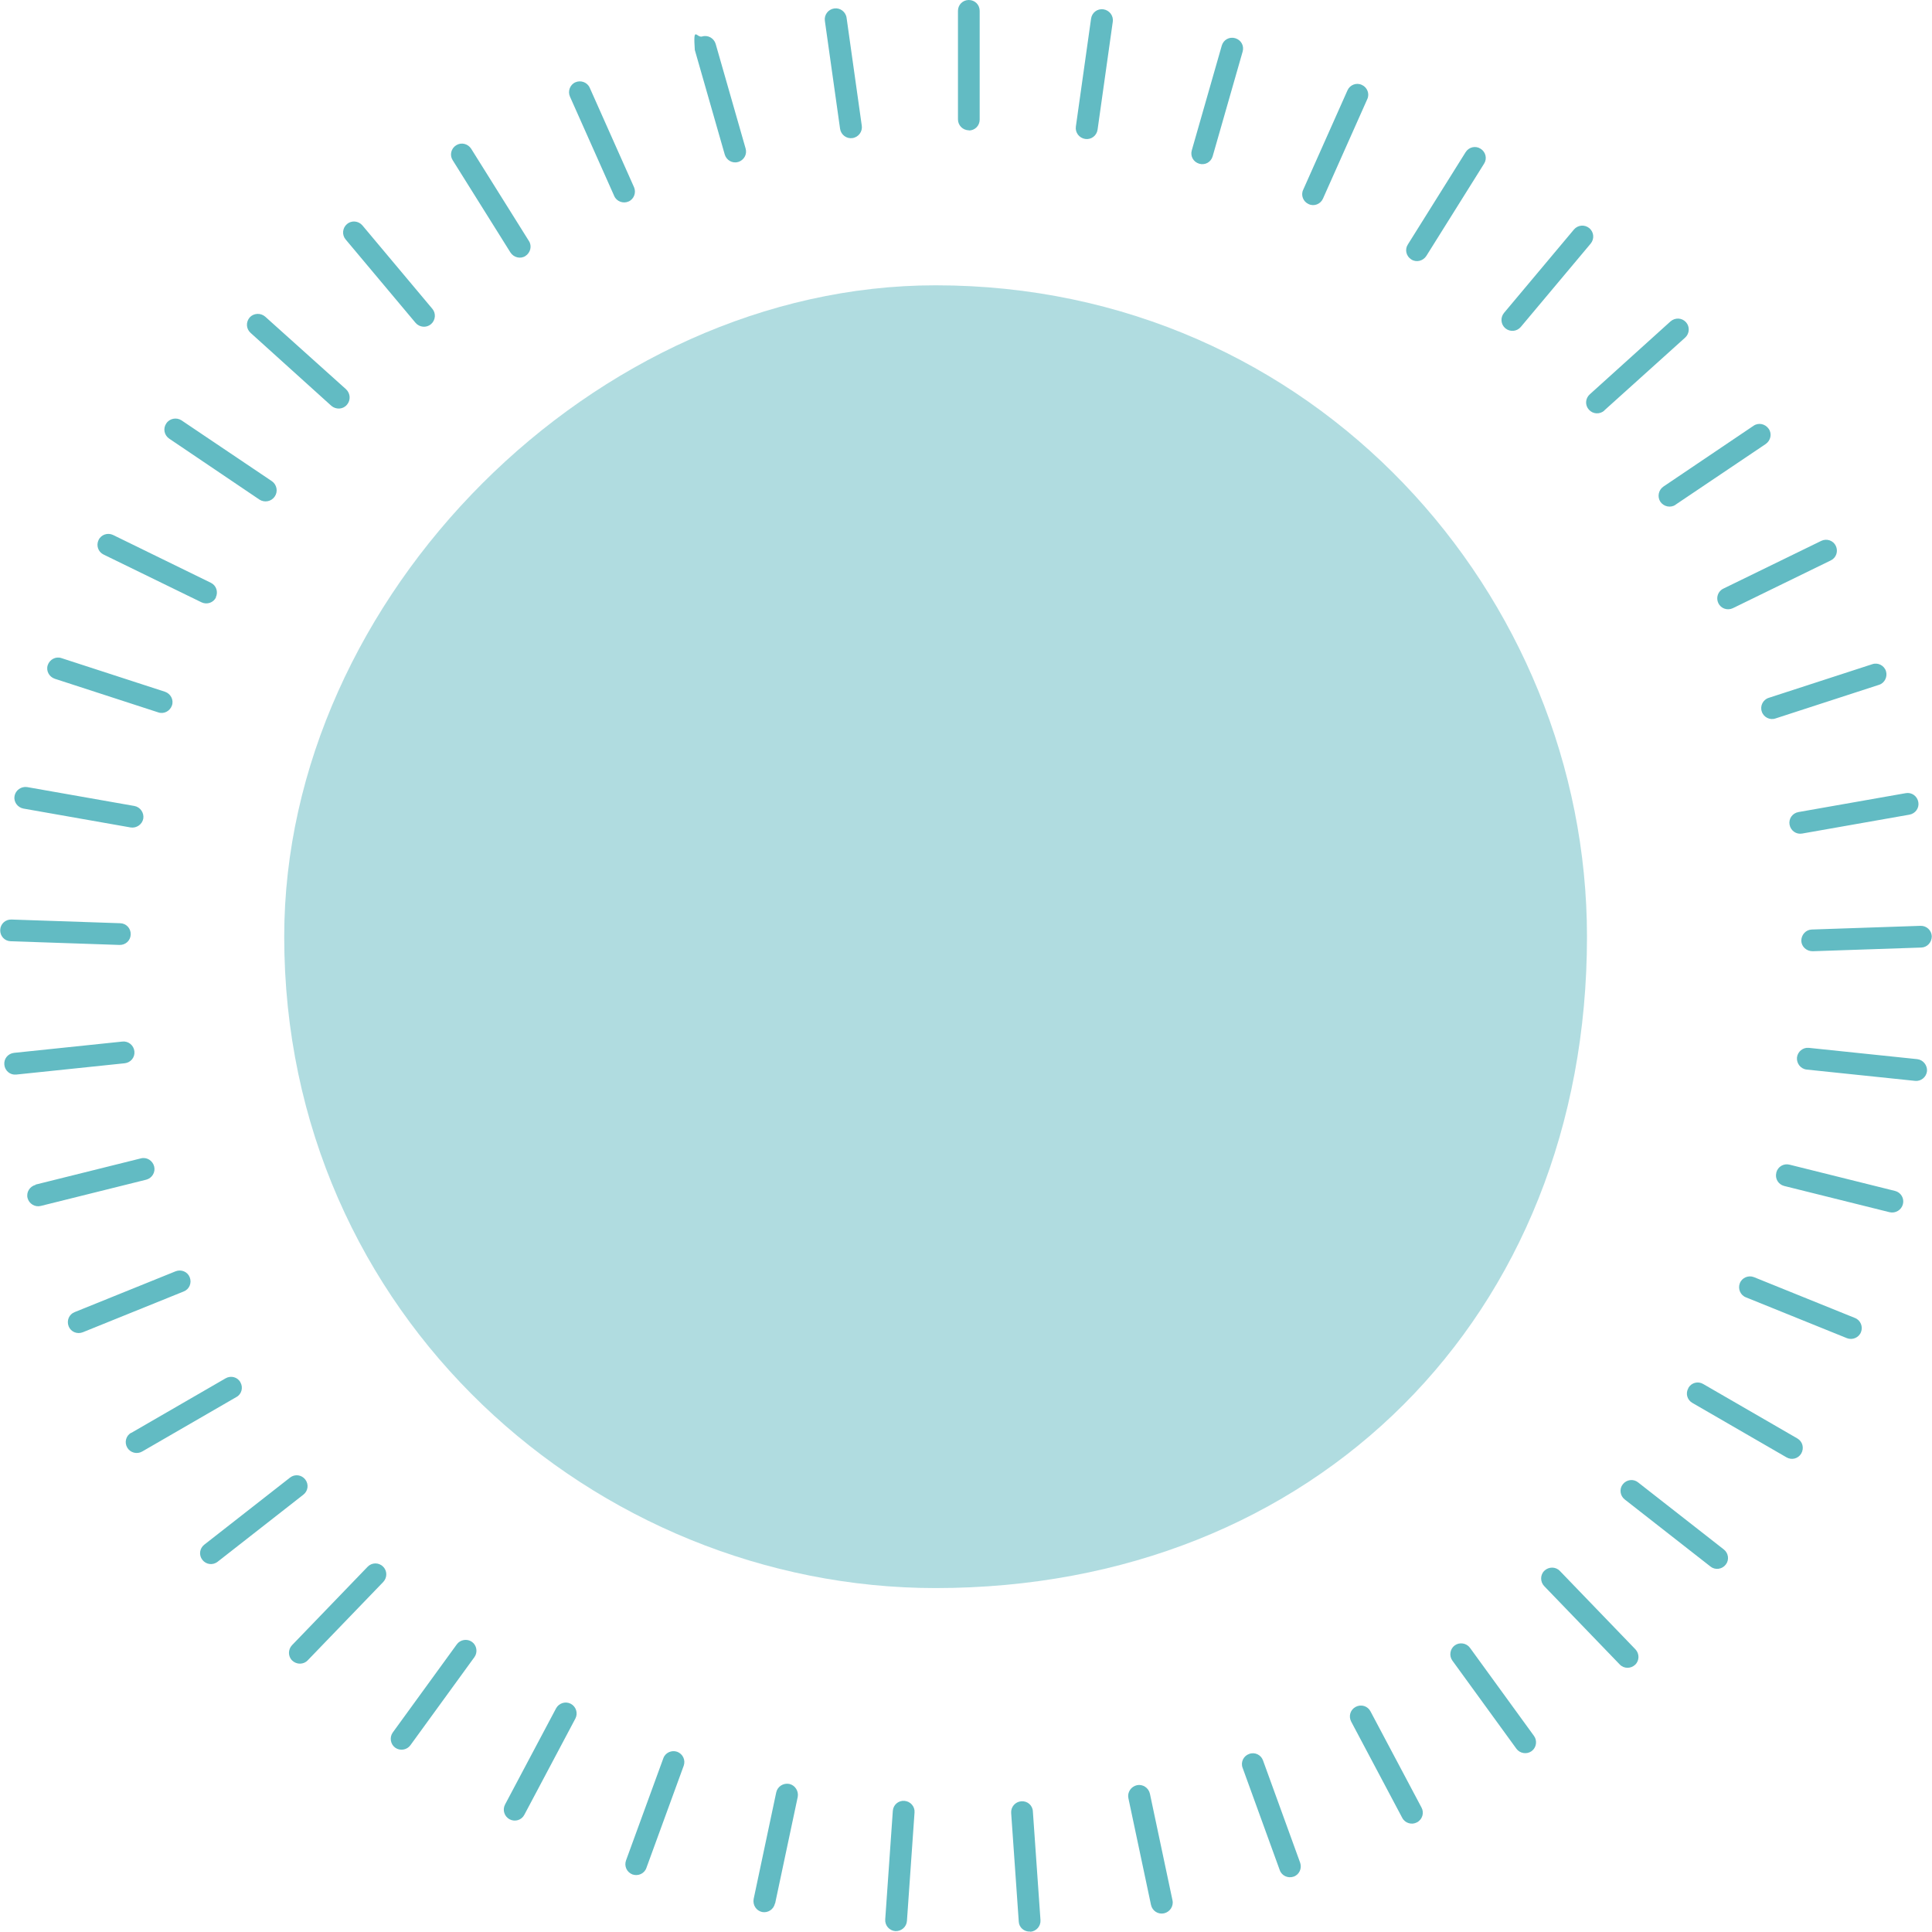 <?xml version="1.0" encoding="UTF-8"?>
<svg id="Layer_1" data-name="Layer 1" xmlns="http://www.w3.org/2000/svg" viewBox="0 0 88.98 88.98">
  <path d="m43.09,13.14c17.47,0,30,14.33,30,30,0,17.47-12.53,30-30,30-15.67,0-30-12.53-30-30,0-15.67,14.33-30,30-30Z" style="fill: #62bbc3; fill-rule: evenodd; isolation: isolate; opacity: .5; stroke-width: 0px;"/>
  <path d="m88.49,43.64l-5.01.17c-.28,0-.51-.21-.52-.48,0-.28.21-.51.48-.52l5.01-.17c.28-.01.51.21.52.48,0,.28-.21.51-.48.52Zm-.55-6.12l-4.94.87c-.27.05-.53-.13-.58-.41-.05-.27.13-.53.41-.58l4.94-.87c.27-.05.53.13.58.41.05.27-.13.53-.41.58Zm-1.4-5.98l-4.77,1.55c-.26.09-.55-.06-.63-.32-.09-.26.06-.55.32-.63l4.77-1.55c.26-.09.55.06.63.32.08.26-.06.55-.32.63Zm-2.22-5.73l-4.51,2.2c-.25.12-.55.02-.67-.23-.12-.25-.02-.55.23-.67l4.51-2.2c.25-.12.55-.02.67.23.12.25.02.55-.23.67Zm-7.15-2.56c-.23.15-.54.09-.7-.14-.15-.23-.09-.54.14-.7l4.15-2.8c.23-.16.54-.09.7.14s.09.54-.14.7l-4.16,2.8Zm-3.28-4.34c-.21.18-.52.17-.71-.04-.19-.21-.17-.52.04-.71l3.72-3.36c.21-.18.52-.17.71.04.18.2.17.52-.04.71l-3.73,3.36Zm-3.85-3.85c-.18.21-.49.24-.71.06-.21-.18-.24-.49-.06-.71l3.22-3.84c.18-.21.49-.24.71-.06.21.18.24.49.06.71l-3.22,3.84Zm-4.35-3.27c-.15.23-.46.31-.69.16-.24-.15-.31-.46-.16-.69l2.66-4.25c.15-.24.46-.31.69-.16.24.15.31.46.16.69l-2.66,4.25Zm-.43,72.14c-.24.13-.55.04-.68-.21l-2.35-4.43c-.13-.25-.04-.55.21-.68s.55-.04.68.21l2.35,4.43c.13.24.04.55-.21.68Zm-4.33-74.78c-.11.25-.41.37-.66.25-.25-.11-.37-.41-.25-.66l2.04-4.58c.11-.25.41-.37.66-.25.25.11.37.41.25.66l-2.04,4.58Zm-1.35,77.28c-.26.09-.55-.04-.64-.3l-1.71-4.71c-.1-.26.04-.55.3-.64.26-.1.55.04.64.3l1.71,4.71c.09.26-.04.55-.3.64Zm-3.73-79.23c-.08.27-.35.42-.62.34-.27-.08-.42-.35-.34-.62l1.38-4.82c.08-.27.35-.42.62-.34h0c.27.08.42.35.34.62l-1.38,4.82Zm-2.24,80.92h0c-.27.06-.54-.11-.6-.39l-1.04-4.91c-.06-.27.12-.54.39-.6.27-.06.54.12.6.39l1.04,4.91c.06.27-.12.54-.39.6Zm-3.63-81.72c-.27-.04-.47-.29-.43-.57l.7-4.97c.04-.28.29-.47.57-.43.27.04.47.29.43.57l-.7,4.97c-.04.28-.29.47-.57.43Zm-2.53,82.56c-.28.02-.52-.19-.53-.46l-.35-5c-.02-.28.19-.52.47-.54.28-.02.52.19.53.47l.35,5c.02.28-.19.52-.47.54Zm-2.83-82.96c-.28,0-.5-.23-.5-.5V.5c0-.28.22-.5.5-.5s.5.22.5.5v5.01c0,.28-.22.5-.5.5Zm-3.38,82.94c-.28-.02-.49-.26-.47-.54l.35-5c.02-.28.26-.48.53-.46.28.02.49.26.47.53l-.35,5c-.02.28-.26.48-.53.47Zm-1.98-82.58c-.27.04-.53-.15-.57-.43l-.7-4.97c-.04-.27.15-.53.43-.57.27-.04.53.15.57.43l.7,4.97c.04.27-.15.53-.43.57Zm-3.57,81.31c-.06.27-.32.44-.59.39-.27-.06-.44-.32-.39-.6l1.04-4.91c.06-.27.32-.44.6-.39.27.06.44.33.39.6l-1.04,4.9Zm-1.69-80.21c-.27.08-.54-.08-.62-.34l-1.38-4.82c-.08-1.17.08-.54.34-.62.27-.08.54.08.62.34l1.38,4.82c.08.27-.08.54-.34.62Zm-4.23,78.57c-.09.26-.38.39-.64.3-.26-.1-.39-.38-.3-.64l1.72-4.71c.09-.26.38-.39.64-.3.26.1.39.38.3.64l-1.72,4.71Zm-.82-76.75c-.25.11-.55,0-.66-.25l-2.04-4.58c-.11-.25,0-.55.25-.66.25-.11.55,0,.66.25l2.04,4.58c.11.25,0,.55-.25.66Zm-2.45,69.87l-2.35,4.43c-.13.25-.43.34-.68.21-.24-.13-.34-.43-.21-.68l2.35-4.43c.13-.24.43-.34.68-.21.24.13.34.43.21.68Zm-2.3-67.36c-.23.15-.54.07-.69-.16l-2.66-4.25c-.15-.23-.08-.54.16-.69.24-.15.54-.07.69.16l2.66,4.25c.15.23.07.54-.16.69Zm-5.06,3.08l-3.22-3.84c-.18-.21-.15-.53.06-.71.21-.18.53-.15.71.06l3.22,3.84c.18.21.15.53-.06.71s-.53.15-.71-.06Zm-3.17,3.78c-.18.21-.5.22-.71.04l-3.72-3.36c-.21-.19-.22-.5-.04-.71.18-.2.5-.22.71-.04l3.73,3.35c.2.19.22.5.04.71Zm-3.32,4.22c-.15.23-.47.29-.7.14l-4.16-2.81c-.23-.16-.29-.47-.13-.7.15-.23.47-.29.7-.14l4.16,2.8c.23.16.29.47.14.7Zm-2.7,4.64c-.12.25-.42.35-.67.23l-4.51-2.2c-.25-.12-.35-.42-.23-.67.12-.25.42-.35.67-.23l4.5,2.2c.25.12.35.42.23.67Zm-2.03,4.98c-.09.26-.37.41-.63.32l-4.77-1.55c-.26-.09-.41-.37-.32-.63.09-.26.37-.41.63-.32l4.77,1.55c.26.09.41.37.32.63Zm-1.32,5.21c-.05.27-.31.45-.58.41l-4.94-.87c-.27-.05-.46-.31-.41-.58.05-.27.31-.45.58-.41l4.94.87c.27.05.45.31.41.58Zm-.58,5.34c-.01.28-.24.49-.52.48l-5.01-.17c-.28-.01-.49-.24-.48-.52.01-.28.24-.49.52-.48l5.01.17c.28.01.49.24.48.52Zm-5.37,5.45l4.99-.52c.27-.03.52.17.55.45.03.28-.17.52-.45.55l-4.99.52c-.28.03-.52-.17-.55-.45-.03-.28.17-.52.45-.55Zm.98,6.07l4.86-1.21c.27-.07.54.1.61.37.07.27-.1.54-.36.61l-4.86,1.21c-.27.07-.54-.1-.61-.36-.07-.27.1-.54.37-.61Zm1.81,5.87l4.65-1.88c.26-.1.55.02.65.28.1.26-.02.55-.28.65l-4.65,1.88c-.26.1-.55-.02-.65-.28-.1-.26.02-.55.28-.65Zm2.61,5.56l4.34-2.51c.24-.14.55-.06.68.18.14.24.06.55-.18.68l-4.34,2.51c-.24.14-.55.06-.69-.18-.14-.24-.06-.55.18-.68Zm7.31,2.06c.22-.17.53-.13.7.09.17.22.13.53-.09.7l-3.95,3.09c-.22.17-.53.13-.7-.09-.17-.22-.13-.53.09-.7l3.95-3.09Zm3.57,4.11c.19-.2.51-.21.71-.01.2.19.2.51.01.71l-3.48,3.61c-.19.2-.51.2-.71.01-.2-.19-.2-.51-.01-.71l3.48-3.61Zm4.11,3.57c.16-.22.48-.27.7-.11.22.16.27.48.11.7l-2.95,4.06c-.16.22-.48.27-.7.11-.22-.16-.27-.48-.11-.7l2.95-4.06Zm46.66.16l2.95,4.06c.16.22.11.54-.11.7-.22.16-.54.11-.7-.11l-2.95-4.06c-.16-.22-.11-.54.11-.7.22-.16.54-.11.7.11Zm4.14-3.54l3.48,3.61c.19.2.19.52-.01.71-.2.19-.52.19-.71-.01l-3.48-3.61c-.19-.2-.19-.52.01-.71.2-.19.52-.19.71.01Zm2.9-3.99c.17-.22.49-.26.7-.09l3.95,3.09c.22.17.26.49.09.7-.17.22-.49.26-.7.09l-3.95-3.09c-.22-.17-.26-.49-.09-.7Zm3.02-4.44c.14-.24.44-.32.68-.18l4.34,2.51c.24.14.32.44.18.69-.14.24-.44.32-.68.18l-4.34-2.51c-.24-.14-.32-.44-.18-.68Zm2.37-4.82c.1-.26.4-.38.65-.28l4.65,1.88c.26.1.38.4.28.65-.1.26-.4.38-.65.28l-4.65-1.88c-.26-.1-.38-.4-.28-.65Zm1.68-5.1c.07-.27.34-.43.61-.36l4.86,1.21c.27.07.43.34.36.61-.07.27-.34.43-.61.37l-4.86-1.21c-.27-.07-.43-.34-.36-.61Zm.95-5.29c.03-.28.28-.48.55-.45l4.99.52c.27.03.47.28.45.55-.03.28-.28.48-.55.45l-4.99-.52c-.28-.03-.47-.28-.45-.55Z" style="fill: #62bbc3; fill-rule: evenodd; stroke-width: 0px;"/>
</svg>